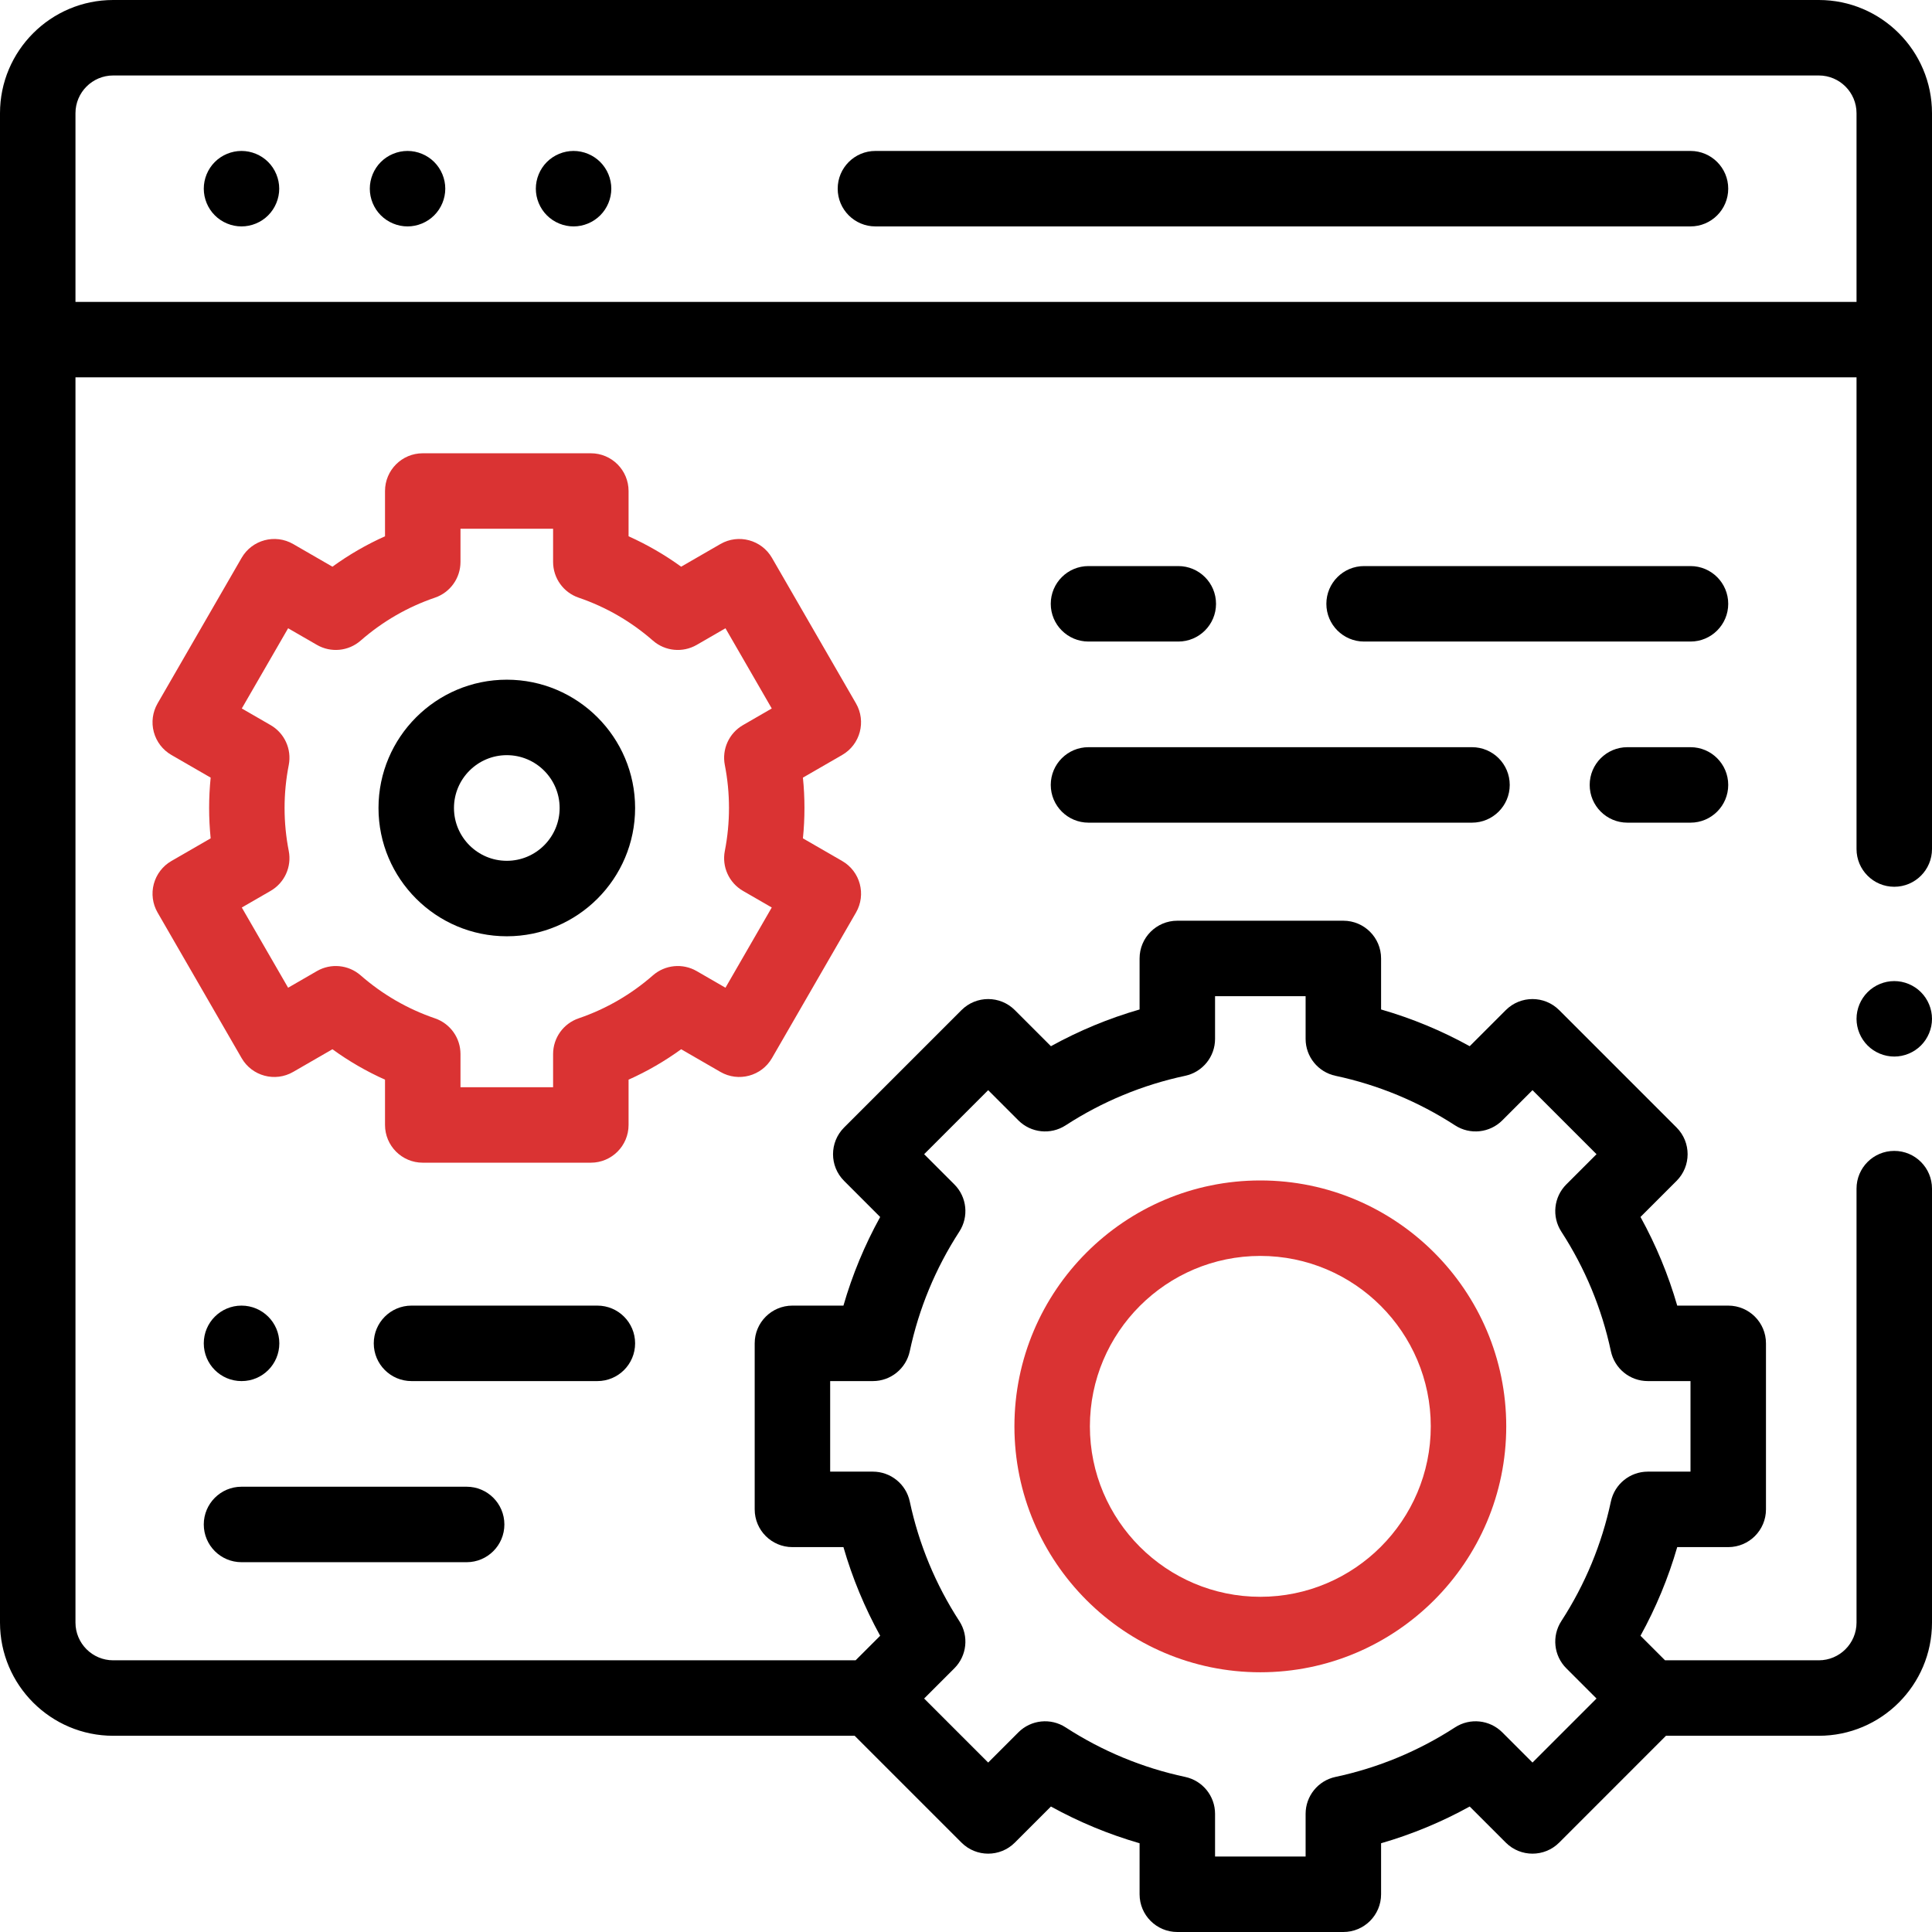 <svg width="78" height="78" viewBox="0 0 78 78" fill="none" xmlns="http://www.w3.org/2000/svg">
<g clip-path="url(#clip0_3263_919)">
<path d="M73.43 0H4.57C2.05 0 0 2.05 0 4.57V65.508C0 68.028 2.05 70.078 4.57 70.078H34.505L38.818 74.391C39.413 74.986 40.377 74.986 40.972 74.391L42.429 72.934C43.566 73.561 44.762 74.057 46.008 74.417V76.477C46.008 77.318 46.69 78 47.531 78H54.234C55.076 78 55.758 77.318 55.758 76.477V74.417C57.003 74.057 58.2 73.561 59.336 72.934L60.793 74.391C61.388 74.986 62.353 74.986 62.948 74.391L67.26 70.078H73.43C75.95 70.078 78 68.028 78 65.508V47.988C78 47.147 77.318 46.465 76.477 46.465C75.635 46.465 74.953 47.147 74.953 47.988V65.508C74.953 66.348 74.27 67.031 73.43 67.031H67.222L66.231 66.04C66.858 64.903 67.354 63.706 67.714 62.461H69.773C70.615 62.461 71.297 61.779 71.297 60.938V54.234C71.297 53.393 70.615 52.711 69.773 52.711H67.714C67.354 51.466 66.858 50.269 66.231 49.132L67.688 47.675C68.282 47.081 68.282 46.116 67.688 45.521L62.948 40.781C62.353 40.186 61.389 40.186 60.793 40.781L59.336 42.238C58.2 41.61 57.003 41.114 55.758 40.755V38.695C55.758 37.854 55.076 37.172 54.234 37.172H47.531C46.69 37.172 46.008 37.854 46.008 38.695V40.755C44.762 41.114 43.566 41.611 42.429 42.238L40.972 40.781C40.377 40.186 39.413 40.186 38.818 40.781L34.078 45.521C33.483 46.116 33.483 47.081 34.078 47.675L35.535 49.133C34.908 50.269 34.411 51.465 34.052 52.711H31.992C31.151 52.711 30.469 53.393 30.469 54.234V60.938C30.469 61.779 31.151 62.461 31.992 62.461H34.052C34.411 63.706 34.908 64.903 35.535 66.04L34.543 67.031H4.57C3.73 67.031 3.047 66.348 3.047 65.508V15.234H74.953V34.277C74.953 35.119 75.635 35.801 76.477 35.801C77.318 35.801 78 35.119 78 34.277V4.57C78 2.05 75.95 0 73.43 0ZM35.24 59.414H33.516V55.758H35.24C35.959 55.758 36.58 55.255 36.73 54.552C37.097 52.83 37.77 51.205 38.73 49.724C39.122 49.121 39.038 48.326 38.53 47.818L37.31 46.598L39.895 44.013L41.115 45.233C41.623 45.741 42.418 45.825 43.021 45.434C44.502 44.473 46.127 43.8 47.849 43.433C48.552 43.283 49.055 42.662 49.055 41.943V40.219H52.711V41.943C52.711 42.662 53.214 43.283 53.917 43.433C55.639 43.8 57.263 44.473 58.745 45.434C59.348 45.825 60.142 45.741 60.651 45.233L61.871 44.013L64.456 46.598L63.236 47.818C62.728 48.326 62.644 49.121 63.035 49.724C63.996 51.206 64.669 52.83 65.036 54.552C65.186 55.255 65.807 55.758 66.526 55.758H68.25V59.414H66.526C65.807 59.414 65.186 59.917 65.036 60.62C64.669 62.342 63.996 63.966 63.035 65.448C62.644 66.051 62.728 66.846 63.236 67.354L64.456 68.574L61.871 71.159L60.651 69.939C60.142 69.431 59.347 69.347 58.745 69.738C57.263 70.699 55.639 71.372 53.917 71.739C53.214 71.889 52.711 72.51 52.711 73.229V74.953H49.055V73.229C49.055 72.51 48.552 71.889 47.849 71.739C46.127 71.372 44.502 70.699 43.021 69.738C42.418 69.347 41.623 69.431 41.115 69.939L39.895 71.159L37.31 68.574L38.53 67.354C39.038 66.846 39.122 66.051 38.73 65.448C37.77 63.967 37.097 62.342 36.73 60.62C36.58 59.917 35.959 59.414 35.24 59.414ZM3.047 12.188V4.57C3.047 3.73 3.73 3.047 4.57 3.047H73.43C74.27 3.047 74.953 3.73 74.953 4.57V12.188H3.047Z" fill="black"/>
<path d="M68.25 6.094H35.344C34.502 6.094 33.82 6.776 33.82 7.617C33.82 8.459 34.502 9.141 35.344 9.141H68.25C69.091 9.141 69.773 8.459 69.773 7.617C69.773 6.776 69.091 6.094 68.25 6.094Z" fill="black"/>
<path d="M16.453 6.094C16.052 6.094 15.659 6.257 15.376 6.54C15.092 6.823 14.93 7.217 14.93 7.617C14.93 8.018 15.092 8.411 15.376 8.694C15.66 8.978 16.052 9.141 16.453 9.141C16.854 9.141 17.247 8.978 17.53 8.694C17.814 8.411 17.977 8.018 17.977 7.617C17.977 7.217 17.814 6.823 17.53 6.54C17.247 6.257 16.854 6.094 16.453 6.094Z" fill="black"/>
<path d="M9.75 6.094C9.349 6.094 8.956 6.257 8.673 6.54C8.389 6.823 8.227 7.217 8.227 7.617C8.227 8.018 8.389 8.411 8.673 8.694C8.956 8.978 9.349 9.141 9.75 9.141C10.151 9.141 10.544 8.978 10.827 8.694C11.11 8.411 11.273 8.018 11.273 7.617C11.273 7.217 11.11 6.823 10.827 6.54C10.544 6.257 10.151 6.094 9.75 6.094Z" fill="black"/>
<path d="M23.156 6.094C22.756 6.094 22.363 6.257 22.079 6.54C21.796 6.823 21.633 7.217 21.633 7.617C21.633 8.018 21.796 8.411 22.079 8.694C22.363 8.978 22.756 9.141 23.156 9.141C23.557 9.141 23.95 8.978 24.233 8.694C24.517 8.411 24.68 8.018 24.68 7.617C24.68 7.217 24.517 6.823 24.233 6.54C23.95 6.257 23.557 6.094 23.156 6.094Z" fill="black"/>
<path d="M50.883 67.514C56.358 67.514 60.811 63.06 60.811 57.586C60.811 52.112 56.358 47.658 50.883 47.658C45.409 47.658 40.955 52.111 40.955 57.586C40.955 63.06 45.409 67.514 50.883 67.514ZM50.883 50.705C54.677 50.705 57.764 53.792 57.764 57.586C57.764 61.38 54.677 64.467 50.883 64.467C47.089 64.467 44.002 61.38 44.002 57.586C44.002 53.791 47.089 50.705 50.883 50.705Z" fill="#DA3333"/>
<path d="M43.945 25.901H47.571C48.412 25.901 49.094 25.219 49.094 24.378C49.094 23.536 48.412 22.854 47.571 22.854H43.945C43.104 22.854 42.422 23.536 42.422 24.378C42.422 25.219 43.104 25.901 43.945 25.901Z" fill="black"/>
<path d="M68.25 22.854H55.072C54.231 22.854 53.549 23.536 53.549 24.378C53.549 25.219 54.231 25.901 55.072 25.901H68.25C69.091 25.901 69.773 25.219 69.773 24.378C69.773 23.536 69.091 22.854 68.25 22.854Z" fill="black"/>
<path d="M43.945 33.213H59.428C60.27 33.213 60.952 32.531 60.952 31.69C60.952 30.848 60.27 30.166 59.428 30.166H43.945C43.104 30.166 42.422 30.848 42.422 31.69C42.422 32.531 43.104 33.213 43.945 33.213Z" fill="black"/>
<path d="M68.25 30.166H65.703C64.862 30.166 64.18 30.848 64.18 31.69C64.18 32.531 64.862 33.213 65.703 33.213H68.25C69.091 33.213 69.773 32.531 69.773 31.69C69.773 30.848 69.091 30.166 68.25 30.166Z" fill="black"/>
<path d="M9.75 55.758H9.756C10.598 55.758 11.277 55.076 11.277 54.234C11.277 53.393 10.591 52.711 9.75 52.711C8.909 52.711 8.227 53.393 8.227 54.234C8.227 55.076 8.909 55.758 9.75 55.758Z" fill="black"/>
<path d="M25.641 54.234C25.641 53.393 24.959 52.711 24.117 52.711H16.613C15.772 52.711 15.09 53.393 15.09 54.234C15.09 55.076 15.772 55.758 16.613 55.758H24.117C24.959 55.758 25.641 55.076 25.641 54.234Z" fill="black"/>
<path d="M9.75 63.07H18.84C19.681 63.07 20.363 62.388 20.363 61.547C20.363 60.706 19.681 60.023 18.84 60.023H9.75C8.909 60.023 8.227 60.706 8.227 61.547C8.227 62.388 8.909 63.07 9.75 63.07Z" fill="black"/>
<path d="M34.559 28.399L31.166 22.522C30.745 21.794 29.814 21.544 29.085 21.964L27.5 22.879C26.835 22.397 26.125 21.987 25.377 21.651V19.824C25.377 18.982 24.695 18.3 23.854 18.3H17.067C16.226 18.3 15.544 18.982 15.544 19.824V21.651C14.796 21.986 14.086 22.397 13.421 22.879L11.836 21.964C11.107 21.544 10.176 21.793 9.755 22.522L6.362 28.399C6.16 28.749 6.105 29.164 6.21 29.555C6.315 29.945 6.57 30.278 6.92 30.48L8.505 31.395C8.464 31.802 8.443 32.212 8.443 32.62C8.443 33.029 8.464 33.439 8.505 33.846L6.92 34.761C6.57 34.963 6.315 35.296 6.21 35.686C6.105 36.076 6.16 36.492 6.362 36.842L9.755 42.719C10.176 43.448 11.108 43.697 11.836 43.276L13.421 42.361C14.086 42.844 14.796 43.254 15.544 43.589V45.417C15.544 46.258 16.226 46.941 17.067 46.941H23.854C24.695 46.941 25.377 46.258 25.377 45.417V43.589C26.125 43.254 26.835 42.844 27.5 42.361L29.085 43.276C29.814 43.697 30.745 43.447 31.166 42.719L34.559 36.842C34.98 36.113 34.73 35.181 34.001 34.761L32.416 33.846C32.458 33.438 32.478 33.029 32.478 32.62C32.478 32.212 32.458 31.802 32.416 31.395L34.001 30.48C34.73 30.059 34.979 29.128 34.559 28.399ZM29.263 30.886C29.375 31.455 29.431 32.039 29.431 32.621C29.431 33.202 29.375 33.786 29.263 34.356C29.138 34.995 29.433 35.642 29.997 35.968L31.158 36.638L29.289 39.877L28.126 39.205C27.561 38.879 26.852 38.949 26.361 39.377C25.476 40.151 24.467 40.735 23.361 41.113C22.745 41.323 22.33 41.903 22.33 42.554V43.894H18.591V42.554C18.591 41.903 18.176 41.323 17.56 41.113C16.454 40.735 15.445 40.151 14.559 39.377C14.069 38.949 13.36 38.879 12.795 39.205L11.632 39.877L9.762 36.639L10.924 35.968C11.488 35.642 11.783 34.995 11.658 34.356C11.546 33.786 11.489 33.202 11.489 32.621C11.489 32.039 11.546 31.456 11.658 30.886C11.783 30.247 11.488 29.599 10.924 29.274L9.762 28.603L11.632 25.365L12.795 26.036C13.36 26.362 14.069 26.293 14.559 25.864C15.445 25.09 16.454 24.506 17.56 24.129C18.176 23.919 18.591 23.339 18.591 22.687V21.347H22.33V22.687C22.33 23.339 22.745 23.919 23.361 24.129C24.467 24.507 25.476 25.09 26.361 25.864C26.852 26.293 27.561 26.362 28.126 26.037L29.289 25.365L31.158 28.603L29.997 29.274C29.433 29.599 29.138 30.247 29.263 30.886Z" fill="#DA3333"/>
<path d="M20.461 27.441C17.605 27.441 15.281 29.765 15.281 32.621C15.281 35.477 17.605 37.8 20.461 37.8C23.317 37.8 25.641 35.477 25.641 32.621C25.641 29.765 23.317 27.441 20.461 27.441ZM20.461 34.753C19.285 34.753 18.328 33.797 18.328 32.621C18.328 31.445 19.285 30.488 20.461 30.488C21.637 30.488 22.594 31.445 22.594 32.621C22.594 33.797 21.637 34.753 20.461 34.753Z" fill="black"/>
<path d="M76.477 39.609C76.076 39.609 75.683 39.772 75.4 40.056C75.116 40.339 74.953 40.732 74.953 41.133C74.953 41.533 75.116 41.926 75.4 42.21C75.683 42.493 76.076 42.656 76.477 42.656C76.877 42.656 77.27 42.493 77.553 42.21C77.837 41.926 78 41.533 78 41.133C78 40.732 77.837 40.339 77.553 40.056C77.27 39.772 76.877 39.609 76.477 39.609Z" fill="black"/>
</g>
<defs>
<clipPath id="clip0_3263_919">
<rect width="78" height="78" fill="white"/>
</clipPath>
</defs>
</svg>
